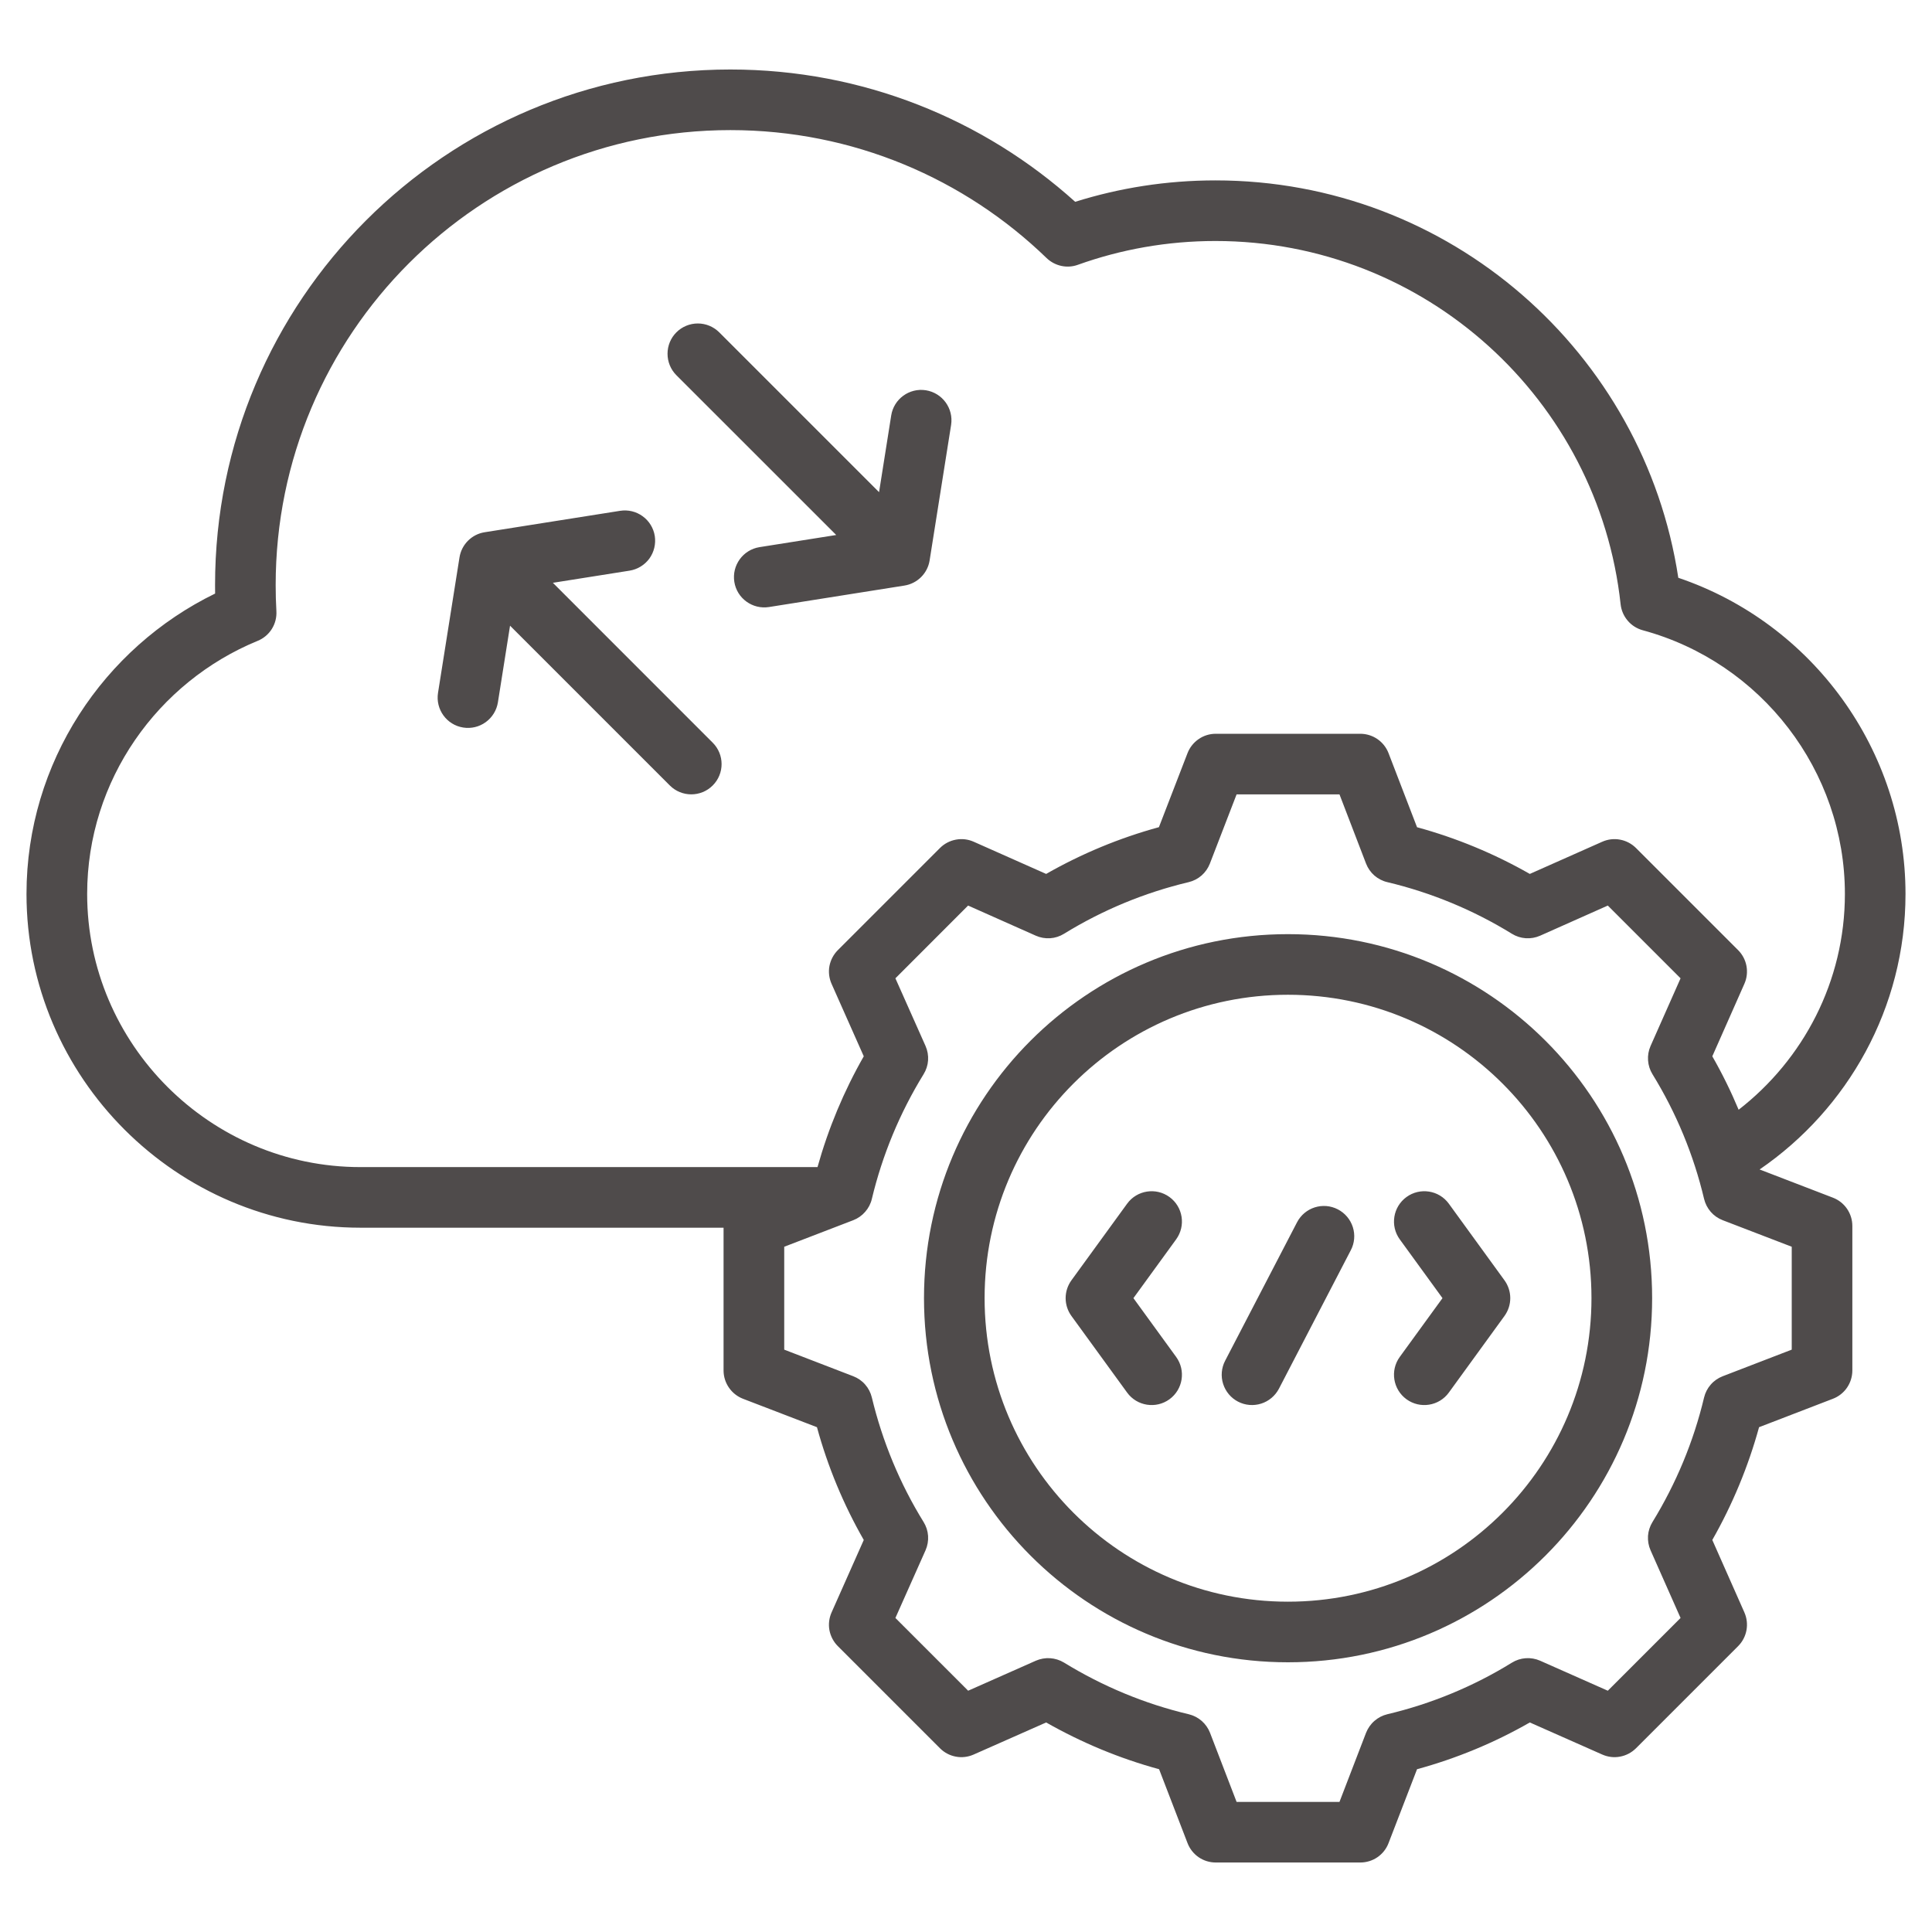 <svg width="35" height="35" viewBox="0 0 35 35" fill="none" xmlns="http://www.w3.org/2000/svg">
<g clip-path="url(#clip0_2131_9)">
<path fill-rule="evenodd" clip-rule="evenodd" d="M13.108 22.241H6.529C3.202 22.241 0.48 19.52 0.48 16.195C0.48 13.81 1.88 11.736 3.897 10.753C3.897 10.701 3.896 10.649 3.896 10.597C3.896 5.44 8.075 1.259 13.232 1.259C15.633 1.259 17.823 2.165 19.478 3.656C20.28 3.404 21.133 3.268 22.019 3.268C26.268 3.268 29.785 6.391 30.404 10.467C32.839 11.291 34.52 13.596 34.52 16.195C34.52 18.261 33.47 20.094 31.877 21.186L33.205 21.697C33.309 21.737 33.398 21.807 33.461 21.899C33.523 21.99 33.557 22.098 33.557 22.209V24.827C33.557 24.938 33.523 25.047 33.461 25.138C33.398 25.23 33.309 25.3 33.205 25.34L31.867 25.855C31.671 26.568 31.386 27.255 31.02 27.898L31.601 29.21C31.646 29.312 31.659 29.424 31.639 29.533C31.619 29.642 31.566 29.743 31.488 29.821L29.637 31.672C29.558 31.75 29.458 31.803 29.349 31.823C29.24 31.844 29.128 31.83 29.026 31.785L27.714 31.204C27.072 31.572 26.385 31.856 25.671 32.051L25.155 33.389C25.116 33.493 25.045 33.582 24.954 33.645C24.862 33.708 24.754 33.741 24.643 33.741H22.025C21.914 33.741 21.806 33.708 21.714 33.645C21.623 33.582 21.553 33.493 21.513 33.389L20.998 32.051C20.282 31.856 19.596 31.57 18.952 31.204L17.639 31.785C17.538 31.83 17.425 31.844 17.316 31.823C17.207 31.803 17.107 31.75 17.029 31.672L15.178 29.821C15.1 29.743 15.047 29.642 15.026 29.533C15.006 29.424 15.02 29.311 15.065 29.21L15.648 27.898C15.28 27.255 14.995 26.569 14.8 25.855L13.46 25.34C13.357 25.3 13.268 25.23 13.205 25.138C13.142 25.047 13.108 24.938 13.108 24.827V22.241ZM31.497 20.104C32.666 19.197 33.422 17.78 33.422 16.195C33.422 13.966 31.91 12.001 29.761 11.418C29.655 11.389 29.559 11.329 29.488 11.245C29.416 11.161 29.371 11.057 29.359 10.947C28.959 7.247 25.826 4.366 22.019 4.366C21.144 4.366 20.306 4.518 19.527 4.797C19.431 4.832 19.327 4.839 19.226 4.817C19.126 4.795 19.034 4.746 18.96 4.675C17.478 3.24 15.457 2.357 13.232 2.357C8.682 2.357 4.994 6.046 4.994 10.597C4.994 10.755 4.998 10.914 5.007 11.07C5.014 11.185 4.985 11.298 4.924 11.395C4.863 11.492 4.773 11.567 4.667 11.61C2.862 12.351 1.579 14.13 1.579 16.195C1.579 18.916 3.806 21.143 6.529 21.143H14.81C15.006 20.442 15.287 19.768 15.648 19.136L15.065 17.824C15.02 17.723 15.006 17.61 15.026 17.501C15.047 17.392 15.1 17.291 15.178 17.213L17.029 15.362C17.107 15.284 17.208 15.231 17.317 15.211C17.426 15.19 17.539 15.204 17.64 15.249L18.952 15.832C19.595 15.465 20.281 15.18 20.995 14.985L21.513 13.644C21.553 13.541 21.623 13.452 21.715 13.389C21.806 13.326 21.914 13.293 22.025 13.293H24.643C24.87 13.293 25.074 13.433 25.155 13.645L25.671 14.986C26.385 15.181 27.071 15.465 27.714 15.832L29.026 15.249C29.127 15.204 29.24 15.19 29.349 15.211C29.458 15.231 29.558 15.284 29.637 15.362L31.488 17.213C31.566 17.291 31.619 17.392 31.639 17.5C31.659 17.61 31.646 17.722 31.601 17.823L31.02 19.136C31.199 19.448 31.358 19.772 31.497 20.104ZM24.747 15.644L24.266 14.391H22.402L21.918 15.645C21.886 15.728 21.834 15.802 21.767 15.861C21.7 15.919 21.619 15.961 21.533 15.981C20.735 16.171 19.974 16.486 19.276 16.916C19.2 16.963 19.114 16.991 19.025 16.997C18.936 17.003 18.847 16.987 18.765 16.951L17.538 16.405L16.221 17.723L16.767 18.949C16.803 19.031 16.819 19.12 16.813 19.209C16.807 19.298 16.779 19.384 16.732 19.46C16.302 20.159 15.985 20.922 15.794 21.721C15.774 21.807 15.732 21.887 15.673 21.954C15.615 22.021 15.541 22.073 15.458 22.105L14.207 22.586V24.45L15.458 24.932C15.541 24.964 15.615 25.015 15.673 25.082C15.732 25.149 15.773 25.229 15.794 25.316C15.986 26.113 16.301 26.876 16.732 27.573C16.779 27.649 16.807 27.735 16.813 27.824C16.819 27.914 16.803 28.003 16.767 28.085L16.221 29.311L17.539 30.629L18.766 30.085C18.847 30.05 18.936 30.034 19.025 30.04C19.113 30.046 19.199 30.073 19.275 30.119C19.974 30.548 20.735 30.866 21.535 31.055C21.622 31.076 21.702 31.117 21.77 31.176C21.837 31.235 21.889 31.309 21.921 31.392L22.402 32.643H24.266L24.747 31.392C24.78 31.309 24.831 31.235 24.899 31.176C24.966 31.117 25.046 31.076 25.133 31.055C25.93 30.866 26.693 30.551 27.389 30.121C27.465 30.074 27.551 30.046 27.64 30.04C27.729 30.034 27.818 30.049 27.9 30.085L29.127 30.629L30.445 29.311L29.901 28.084C29.865 28.003 29.85 27.914 29.855 27.825C29.861 27.736 29.889 27.651 29.935 27.575C30.364 26.876 30.681 26.115 30.871 25.317C30.892 25.23 30.933 25.15 30.992 25.083C31.05 25.016 31.125 24.964 31.208 24.932L32.459 24.45V22.586L31.208 22.105C31.125 22.073 31.05 22.021 30.992 21.954C30.933 21.886 30.892 21.806 30.871 21.719C30.682 20.921 30.366 20.158 29.936 19.46C29.889 19.384 29.862 19.298 29.856 19.209C29.85 19.12 29.865 19.032 29.901 18.95L30.445 17.723L29.127 16.405L27.901 16.951C27.819 16.987 27.73 17.003 27.641 16.997C27.552 16.991 27.465 16.963 27.389 16.916C26.692 16.486 25.93 16.171 25.133 15.981C25.046 15.961 24.966 15.919 24.898 15.861C24.831 15.802 24.779 15.727 24.747 15.644ZM23.332 16.923C26.976 16.923 29.93 19.873 29.93 23.517C29.93 27.16 26.976 30.114 23.332 30.114C19.689 30.114 16.739 27.16 16.739 23.517C16.739 19.873 19.689 16.923 23.332 16.923ZM23.332 18.021C20.296 18.021 17.837 20.48 17.837 23.517C17.837 26.553 20.296 29.016 23.332 29.016C26.369 29.016 28.831 26.553 28.831 23.517C28.831 20.48 26.369 18.021 23.332 18.021ZM23.169 25.158C23.101 25.287 22.986 25.384 22.847 25.428C22.708 25.472 22.557 25.459 22.428 25.392C22.299 25.325 22.202 25.209 22.158 25.07C22.114 24.932 22.127 24.781 22.194 24.652L23.497 22.143C23.637 21.874 23.968 21.769 24.237 21.909C24.366 21.976 24.464 22.092 24.508 22.231C24.552 22.37 24.539 22.52 24.471 22.649L23.169 25.158ZM21.307 24.582C21.485 24.827 21.431 25.171 21.186 25.349C20.941 25.527 20.597 25.473 20.419 25.228L19.41 23.84C19.342 23.746 19.305 23.633 19.305 23.517C19.305 23.401 19.342 23.288 19.41 23.194L20.419 21.806C20.597 21.561 20.941 21.507 21.186 21.685C21.431 21.863 21.485 22.206 21.307 22.452L20.533 23.517L21.307 24.582ZM26.247 25.228C26.069 25.473 25.725 25.527 25.48 25.349C25.235 25.171 25.18 24.827 25.358 24.582L26.132 23.517L25.358 22.452C25.18 22.206 25.235 21.863 25.48 21.685C25.725 21.507 26.069 21.561 26.247 21.806L27.255 23.194C27.323 23.288 27.36 23.401 27.36 23.517C27.36 23.633 27.323 23.746 27.255 23.84L26.247 25.228ZM10.016 10.558L12.911 13.454C13.126 13.668 13.126 14.016 12.911 14.23C12.697 14.444 12.349 14.444 12.135 14.23L9.24 11.335L9.02 12.724C8.997 12.868 8.918 12.996 8.8 13.082C8.682 13.168 8.535 13.203 8.391 13.18C8.092 13.133 7.888 12.851 7.935 12.552L8.324 10.099C8.342 9.984 8.396 9.878 8.478 9.796C8.56 9.714 8.665 9.66 8.78 9.642L11.233 9.254C11.377 9.231 11.524 9.266 11.642 9.352C11.76 9.437 11.839 9.566 11.862 9.71C11.884 9.854 11.849 10.001 11.764 10.119C11.678 10.236 11.549 10.315 11.405 10.338L10.016 10.558ZM15.925 8.916L16.145 7.527C16.192 7.227 16.474 7.023 16.773 7.07C17.073 7.118 17.277 7.399 17.23 7.699L16.841 10.152C16.823 10.267 16.769 10.372 16.687 10.454C16.605 10.536 16.499 10.59 16.385 10.608L13.931 10.997C13.632 11.044 13.35 10.84 13.303 10.541C13.256 10.241 13.46 9.96 13.759 9.912L15.149 9.692L12.253 6.797C12.15 6.694 12.093 6.554 12.093 6.409C12.093 6.263 12.15 6.124 12.253 6.021C12.356 5.918 12.496 5.86 12.642 5.86C12.787 5.86 12.927 5.918 13.03 6.021L15.925 8.916Z" fill="#4F4B4B"/>
</g>
<defs>
<clipPath id="clip0_2131_9">
<rect width="35" height="35" fill="white"/>
</clipPath>
</defs>
</svg>
